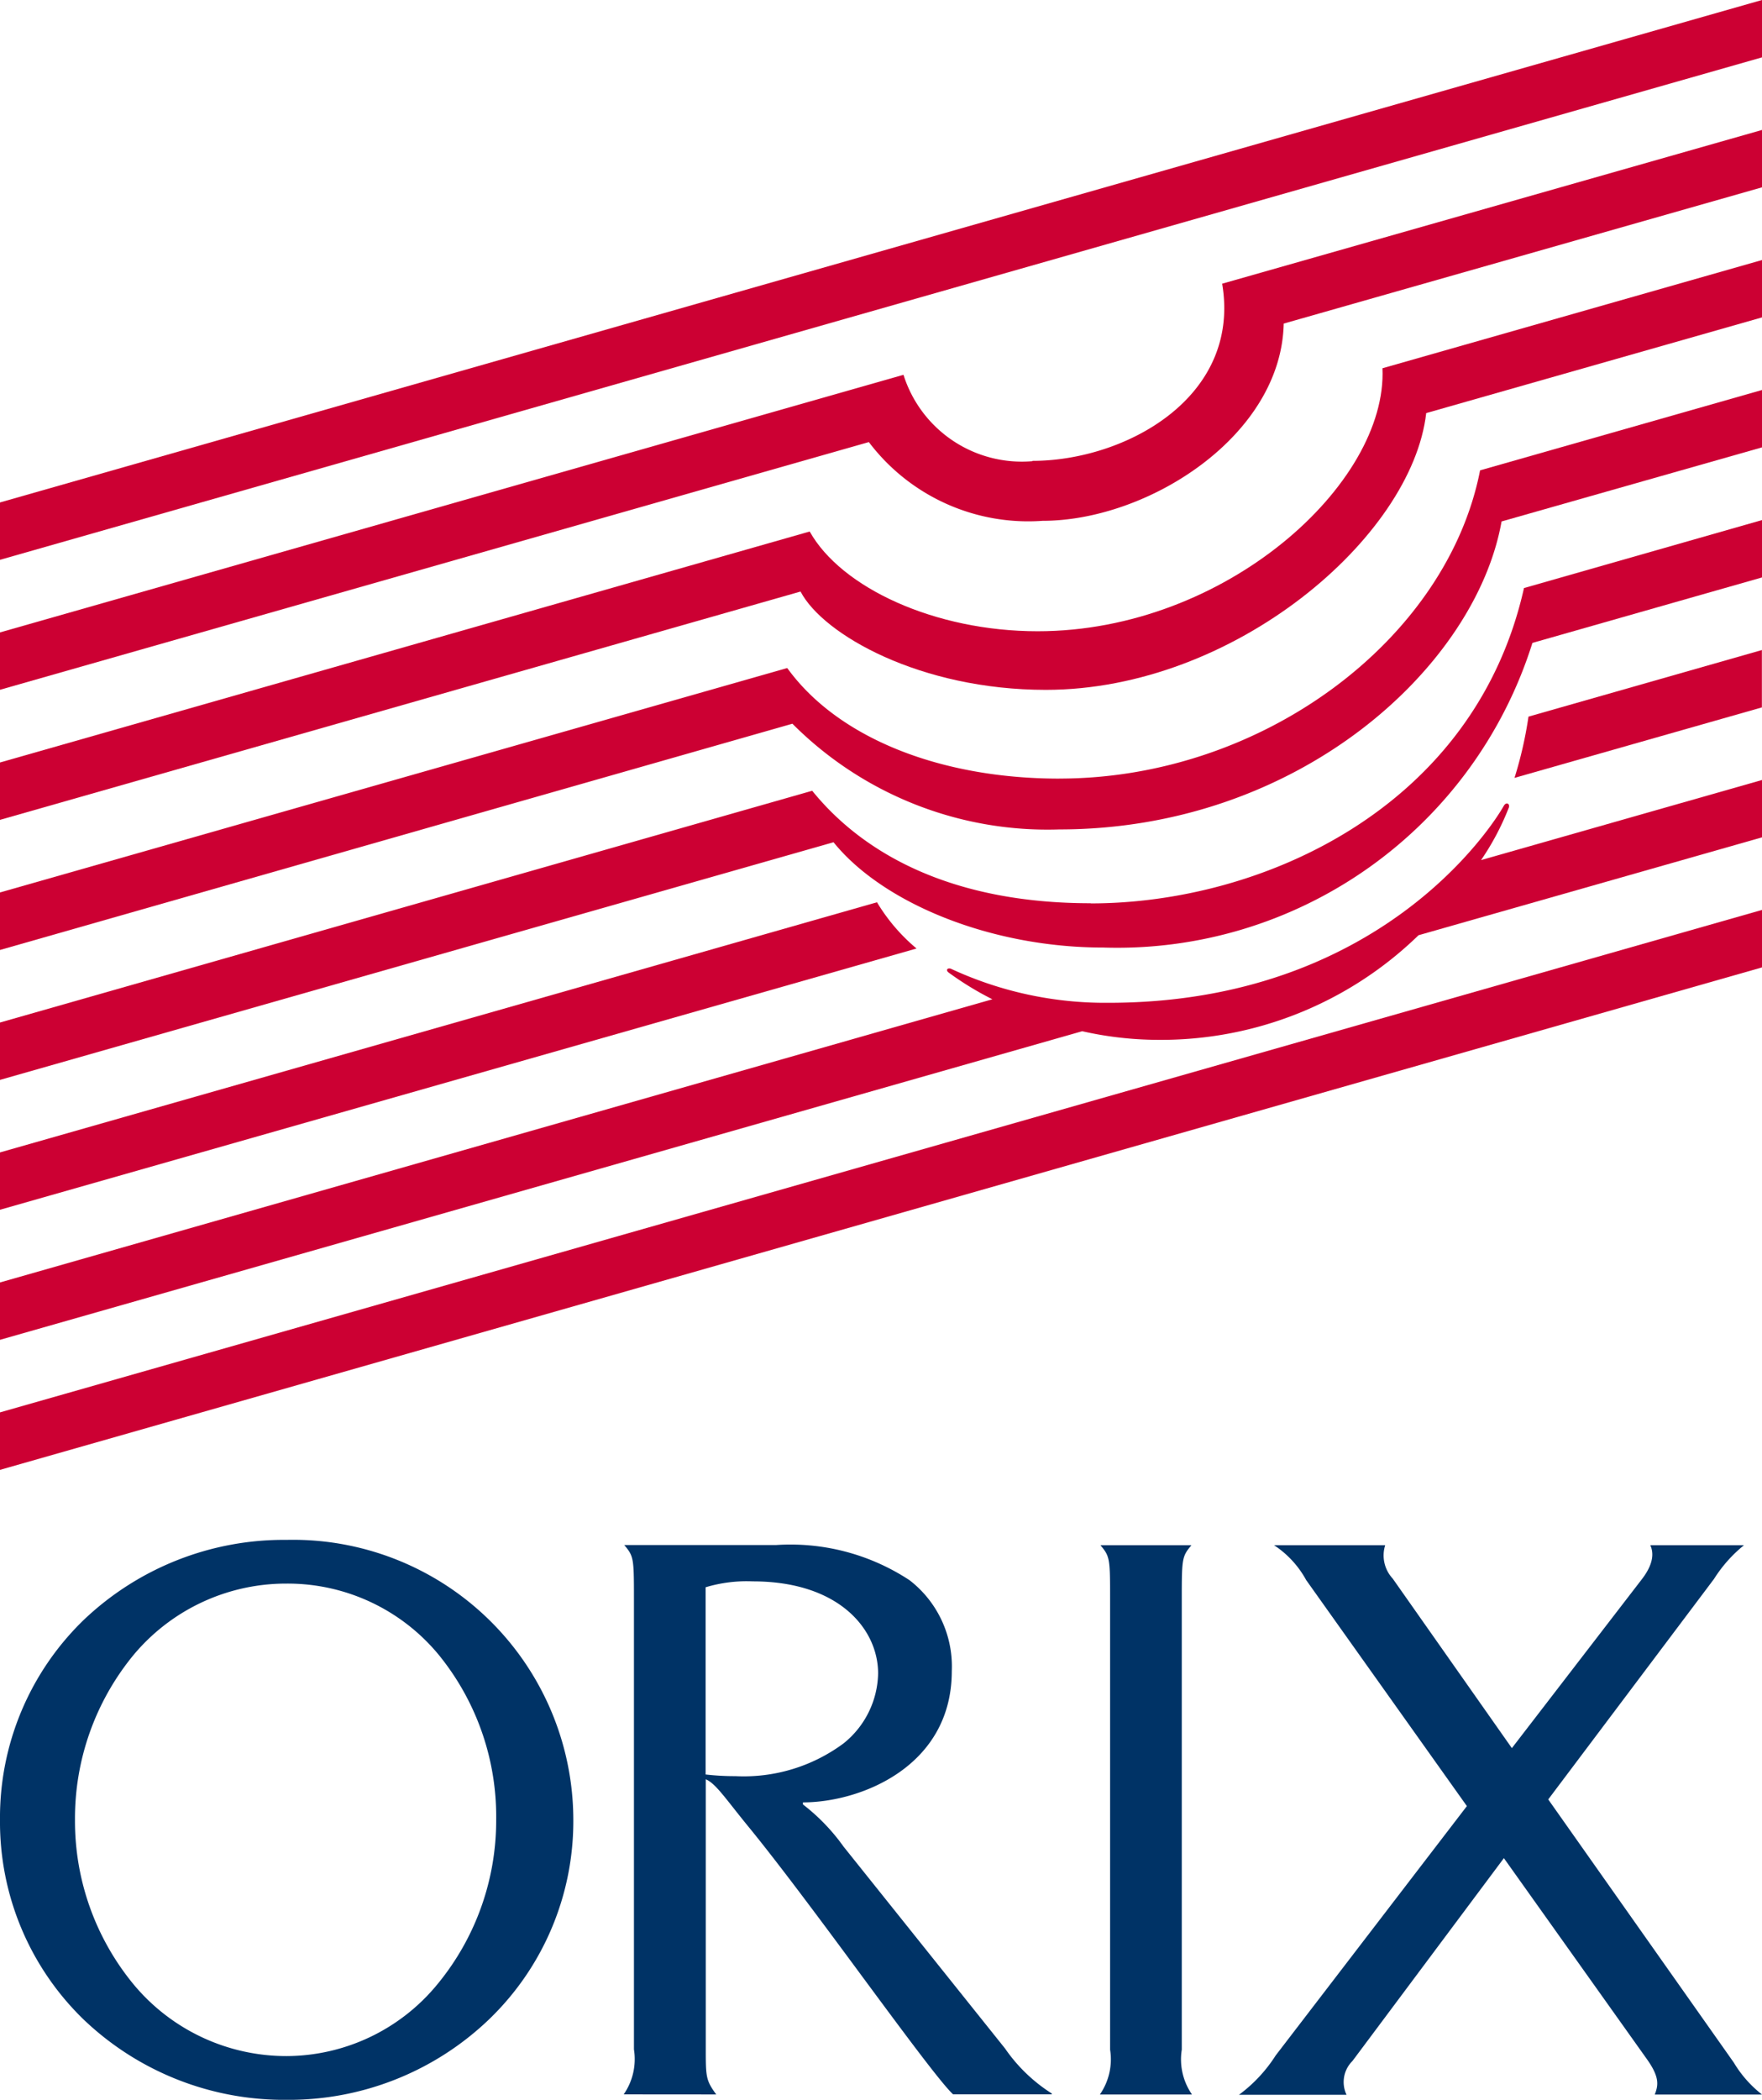<svg id="orix-logo" xmlns="http://www.w3.org/2000/svg" width="47" height="56" viewBox="0 0 47 56">
						<g id="orix-logo-2" data-name="orix-logo">
							<g id="Group" transform="translate(0 41.067)">
								<path id="Path" d="M13.951,14.65A3.08,3.08,0,0,1,13.2,13.8L8.249,6.78,12.671.9a3.677,3.677,0,0,1,.8-.9h-2.5c.1.214.082.512-.228.912l-3.464,4.5L4.1.89A.907.907,0,0,1,3.9,0H.935A2.607,2.607,0,0,1,1.792.93L6.079,6.958l-5.1,6.65A3.928,3.928,0,0,1,0,14.657H2.869a.789.789,0,0,1,.157-.9l4.04-5.411,3.812,5.357c.348.487.307.7.213.948h2.851Z" transform="translate(33.049 0.142)" fill="#036"></path>
								<path id="Shape" d="M2.471,14.652h0L0,14.65a1.648,1.648,0,0,0,.273-1.2V1.435C.273.338.265.3.015,0H4.059A5.775,5.775,0,0,1,7.626.939,2.905,2.905,0,0,1,8.751,3.363c0,2.546-2.435,3.5-3.97,3.5v.055A5.29,5.29,0,0,1,5.863,8.041l4.309,5.386a4.33,4.33,0,0,0,1.247,1.2v.021H8.784c-.324-.305-1.313-1.642-2.457-3.189C5.3,10.067,4.127,8.487,3.318,7.5c-.152-.186-.281-.349-.394-.492-.344-.435-.533-.674-.735-.761v7.209c0,.742.008.822.281,1.2ZM3.445.969a3.807,3.807,0,0,0-1.26.157V6.119a6.654,6.654,0,0,0,.793.044l0,0A4.469,4.469,0,0,0,5.864,5.29a2.449,2.449,0,0,0,.922-1.865C6.786,2.242,5.741.969,3.445.969Z" transform="translate(16.637 0.138)" fill="#036"></path>
								<path id="Path-2" data-name="Path" d="M2.458,14.65a1.644,1.644,0,0,1-.273-1.195V1.435C2.185.349,2.192.3,2.443,0H.015C.266.3.273.349.273,1.435V13.455A1.644,1.644,0,0,1,0,14.65Z" transform="translate(29.338 0.142)" fill="#036"></path>
								<path id="Shape-2" data-name="Shape" d="M7.647,14.934A7.737,7.737,0,0,1,2.239,12.8,7.332,7.332,0,0,1,0,7.466,7.331,7.331,0,0,1,2.239,2.13,7.738,7.738,0,0,1,7.647,0a7.478,7.478,0,0,1,7.646,7.466,7.332,7.332,0,0,1-2.239,5.313A7.716,7.716,0,0,1,7.647,14.934Zm0-13.768a5.3,5.3,0,0,0-4.1,1.922A6.864,6.864,0,0,0,2,7.466a6.85,6.85,0,0,0,1.555,4.379,5.3,5.3,0,0,0,4.091,1.922,5.226,5.226,0,0,0,4.027-1.922,6.863,6.863,0,0,0,1.562-4.379,6.83,6.83,0,0,0-1.515-4.379A5.224,5.224,0,0,0,7.647,1.166Z" fill="#036"></path>
							</g>
							<g id="Group-2" data-name="Group">
								<path id="Path-3" data-name="Path" d="M0,13.4v1.53L47,1.53V0L0,13.4Z" fill="#c03"></path>
								<path id="Path-4" data-name="Path" d="M27.542,8.833A3.31,3.31,0,0,1,24.1,6.53L0,13.4v1.53L23.176,8.324a5.331,5.331,0,0,0,4.635,2.1c2.81,0,6.367-2.262,6.431-5.26L47,1.53V0L32.6,4.1c.513,3.039-2.593,4.725-5.062,4.725Z" transform="translate(0 3.466)" fill="#c03"></path>
								<path id="Path-5" data-name="Path" d="M27.677,9.9c-2.739,0-5.238-1.159-6.079-2.66L0,13.4v1.53L21.354,8.841c.6,1.148,3.191,2.622,6.543,2.622,5.021,0,9.768-4.071,10.146-7.381L47,1.53V0L36.876,2.886C37.015,5.954,32.7,9.9,27.677,9.9Z" transform="translate(0 6.935)" fill="#c03"></path>
								<path id="Path-6" data-name="Path" d="M28.253,10.364c-3.161,0-5.9-1.077-7.254-2.949L0,13.4v1.534L21.137,8.9a9.606,9.606,0,0,0,7.116,2.819c6.4,0,11.111-4.339,11.8-8.213L47,1.53V0L39.48,2.143c-.883,4.513-5.8,8.22-11.227,8.22Z" transform="translate(0 10.401)" fill="#c03"></path>
								<path id="Path-7" data-name="Path" d="M29.095,10.219c-3.711,0-6.068-1.319-7.43-3L0,13.4v1.53L22.234,8.592c1.309,1.62,4.183,2.808,7.19,2.808A11.61,11.61,0,0,0,40.876,3.276L47,1.53V0L40.651,1.813c-1.317,5.873-7,8.41-11.556,8.41Z" transform="translate(0 13.87)" fill="#c03"></path>
								<path id="Path-8" data-name="Path" d="M23.393,0,0,6.671V8.2L24.448,1.233A4.9,4.9,0,0,1,23.393,0Z" transform="translate(0 24.063)" fill="#c03"></path>
								<path id="Path-9" data-name="Path" d="M0,3.41,6.6,1.53V0L.374,1.776A10.593,10.593,0,0,1,0,3.414Z" transform="translate(40.397 17.336)" fill="#c03"></path>
								<path id="Path-10" data-name="Path" d="M0,14.933l47-13.4V0L0,13.4v1.53Z" transform="translate(0 24.267)" fill="#c03"></path>
								<path id="Path-11" data-name="Path" d="M40.247.735c.034-.1-.067-.163-.135-.045-.3.535-3.307,5.252-10.546,5.252a9.767,9.767,0,0,1-4.183-.9c-.094-.048-.176.019-.079.093a8.284,8.284,0,0,0,1.167.713L0,13.4v1.53L28.867,6.7a9.325,9.325,0,0,0,2.005.23,9.859,9.859,0,0,0,6.966-2.79L47,1.53V0L39.506,2.136A6.929,6.929,0,0,0,40.247.735Z" transform="translate(0 20.802)" fill="#c03"></path>
							</g>
						</g>
					</svg>